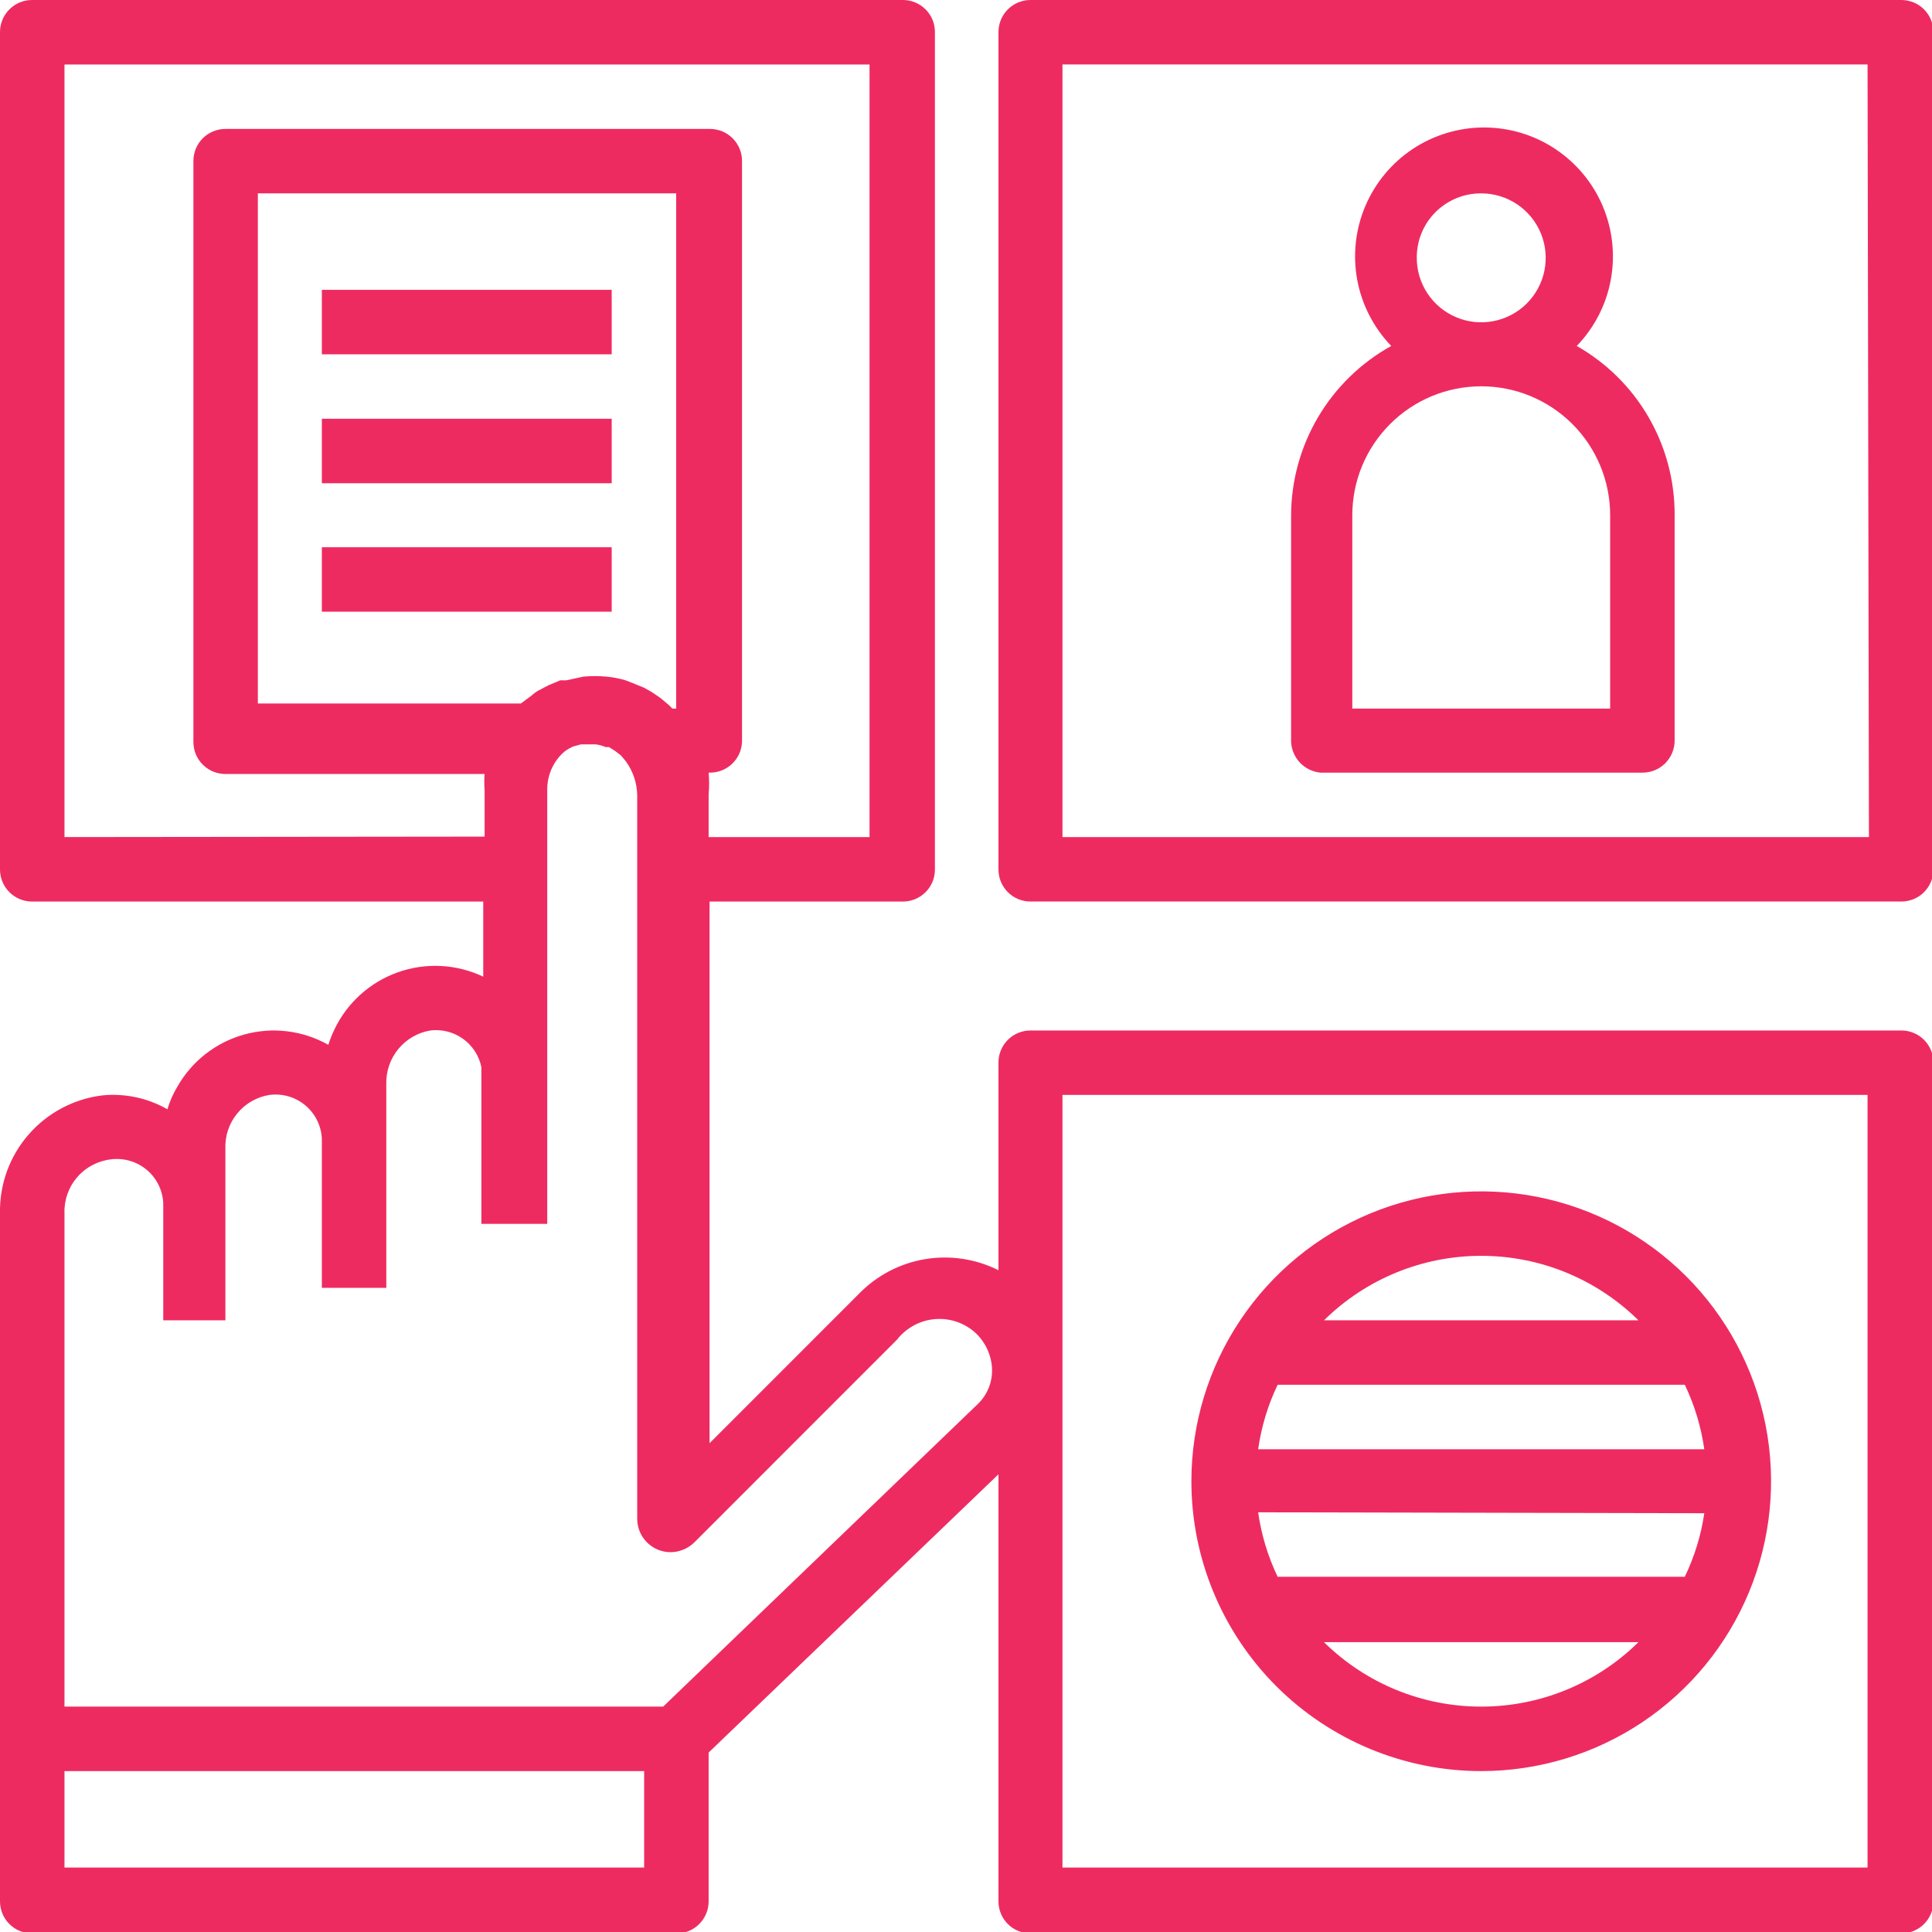 <svg width="56" height="56" viewBox="0 0 56 56" fill="none" xmlns="http://www.w3.org/2000/svg">
<g clip-path="url(#clip0)">
<path d="M55.113 29.869H29.869C29.623 29.869 29.387 29.966 29.213 30.14C29.039 30.314 28.941 30.55 28.941 30.796V36.818C28.284 36.489 27.54 36.376 26.815 36.497C26.09 36.617 25.423 36.965 24.908 37.49L20.567 41.832V26.132H26.159C26.282 26.133 26.404 26.111 26.518 26.065C26.632 26.019 26.736 25.951 26.823 25.865C26.911 25.778 26.98 25.676 27.028 25.562C27.075 25.449 27.099 25.327 27.099 25.204V0.928C27.099 0.805 27.075 0.683 27.028 0.569C26.98 0.456 26.911 0.353 26.823 0.267C26.736 0.181 26.632 0.113 26.518 0.067C26.404 0.021 26.282 -0.002 26.159 3.63844e-05H0.928C0.682 3.63844e-05 0.446 0.098 0.272 0.272C0.098 0.446 0 0.682 0 0.928V25.204C0 25.45 0.098 25.686 0.272 25.86C0.446 26.034 0.682 26.132 0.928 26.132H14.007V28.309C13.231 27.941 12.341 27.895 11.532 28.182C10.723 28.47 10.061 29.067 9.692 29.842C9.623 29.985 9.565 30.133 9.517 30.285C9.149 30.077 8.744 29.944 8.324 29.893C7.905 29.842 7.479 29.874 7.072 29.988C6.665 30.101 6.285 30.294 5.952 30.555C5.62 30.816 5.342 31.14 5.135 31.508C5.014 31.711 4.919 31.927 4.853 32.154C4.283 31.827 3.625 31.686 2.971 31.75C2.141 31.85 1.377 32.255 0.828 32.886C0.279 33.516 -0.016 34.329 0 35.165V50.368V55.113C0 55.359 0.098 55.595 0.272 55.769C0.446 55.943 0.682 56.04 0.928 56.04H19.599C19.722 56.042 19.844 56.02 19.958 55.974C20.072 55.928 20.176 55.86 20.263 55.773C20.351 55.687 20.42 55.584 20.468 55.471C20.515 55.358 20.54 55.236 20.54 55.113V50.798L28.941 42.733V55.113C28.941 55.359 29.039 55.595 29.213 55.769C29.387 55.943 29.623 56.04 29.869 56.04H55.113C55.359 56.04 55.595 55.943 55.769 55.769C55.943 55.595 56.041 55.359 56.041 55.113V30.796C56.041 30.55 55.943 30.314 55.769 30.14C55.595 29.966 55.359 29.869 55.113 29.869V29.869ZM1.869 24.263V1.869H25.204V24.263H20.54V23.026C20.559 22.816 20.559 22.605 20.54 22.395V22.395C20.662 22.4 20.783 22.381 20.898 22.34C21.012 22.298 21.118 22.234 21.208 22.152C21.297 22.069 21.37 21.97 21.422 21.86C21.473 21.749 21.502 21.629 21.508 21.508V4.664C21.508 4.418 21.41 4.183 21.236 4.009C21.062 3.835 20.826 3.737 20.58 3.737H6.533C6.411 3.737 6.291 3.761 6.178 3.808C6.066 3.854 5.963 3.922 5.877 4.009C5.791 4.095 5.723 4.197 5.676 4.31C5.63 4.422 5.606 4.543 5.606 4.664V21.508C5.606 21.753 5.703 21.989 5.877 22.163C6.051 22.337 6.287 22.435 6.533 22.435H14.047C14.034 22.591 14.034 22.749 14.047 22.905V24.25L1.869 24.263ZM19.599 5.605V20.54H19.491L19.397 20.445L19.142 20.23L18.886 20.056L18.671 19.935L18.308 19.787L18.134 19.72C17.95 19.664 17.76 19.628 17.569 19.612C17.35 19.592 17.129 19.592 16.91 19.612L16.413 19.72H16.238L15.889 19.867L15.607 20.015C15.534 20.057 15.466 20.107 15.405 20.163L15.096 20.392H7.474V5.605H19.599ZM18.671 54.132H1.869V51.336H18.671V54.132ZM28.35 40.689L19.222 49.467H1.869V35.165C1.856 34.783 1.987 34.411 2.236 34.123C2.485 33.834 2.834 33.649 3.213 33.605C3.397 33.581 3.584 33.595 3.762 33.647C3.941 33.698 4.106 33.786 4.249 33.905C4.392 34.023 4.508 34.17 4.591 34.336C4.674 34.502 4.722 34.684 4.732 34.869V38.27H6.533V33.296C6.518 32.925 6.64 32.562 6.876 32.274C7.111 31.987 7.443 31.796 7.81 31.737C7.994 31.713 8.181 31.727 8.359 31.778C8.538 31.83 8.703 31.917 8.846 32.036C8.989 32.155 9.105 32.302 9.189 32.468C9.272 32.634 9.319 32.815 9.329 33.001V37.329H11.197V31.428C11.186 31.057 11.309 30.695 11.543 30.409C11.778 30.122 12.109 29.93 12.474 29.869C12.809 29.828 13.147 29.914 13.421 30.111C13.695 30.308 13.885 30.6 13.953 30.93V31.011V35.474H15.862V30.796C15.862 30.796 15.862 30.729 15.862 30.689V22.852C15.867 22.551 15.966 22.26 16.144 22.018C16.21 21.928 16.287 21.847 16.373 21.776C16.444 21.724 16.521 21.679 16.601 21.642V21.642L16.843 21.575H16.937H17.26C17.362 21.587 17.461 21.614 17.556 21.655H17.65L17.824 21.763L17.999 21.897L18.134 22.059C18.347 22.347 18.465 22.695 18.47 23.053V44.023C18.47 44.28 18.572 44.526 18.753 44.707C18.935 44.889 19.181 44.991 19.438 44.991C19.694 44.989 19.939 44.888 20.123 44.709L25.997 38.834C26.126 38.669 26.286 38.531 26.469 38.429C26.652 38.326 26.853 38.262 27.062 38.239C27.27 38.217 27.48 38.236 27.681 38.297C27.881 38.358 28.068 38.458 28.229 38.593C28.381 38.724 28.506 38.884 28.596 39.064C28.686 39.244 28.739 39.44 28.753 39.641C28.765 39.834 28.736 40.028 28.666 40.209C28.596 40.39 28.488 40.554 28.35 40.689V40.689ZM54.132 54.132H30.796V31.737H54.132V54.132Z" fill="#EE2B60"/>
<path d="M55.113 0H29.868C29.622 0 29.387 0.098 29.213 0.272C29.039 0.446 28.941 0.682 28.941 0.928V25.204C28.941 25.45 29.039 25.686 29.213 25.86C29.387 26.034 29.622 26.131 29.868 26.131H55.113C55.359 26.131 55.595 26.034 55.769 25.86C55.943 25.686 56.04 25.45 56.04 25.204V0.928C56.04 0.682 55.943 0.446 55.769 0.272C55.595 0.098 55.359 0 55.113 0V0ZM54.172 24.263H30.796V1.868H54.132L54.172 24.263Z" fill="#EE2B60"/>
<path d="M17.73 8.401H9.329V10.27H17.73V8.401Z" fill="#EE2B60"/>
<path d="M17.73 12.138H9.329V14.007H17.73V12.138Z" fill="#EE2B60"/>
<path d="M17.73 15.862H9.329V17.73H17.73V15.862Z" fill="#EE2B60"/>
<path d="M38.27 22.395H47.599C47.722 22.396 47.844 22.374 47.958 22.328C48.072 22.282 48.176 22.214 48.263 22.128C48.351 22.041 48.42 21.939 48.468 21.825C48.515 21.712 48.54 21.59 48.54 21.467V14.934C48.545 13.938 48.286 12.959 47.787 12.096C47.289 11.234 46.569 10.52 45.703 10.028C46.213 9.5 46.556 8.834 46.689 8.113C46.823 7.392 46.741 6.647 46.455 5.972C46.168 5.297 45.689 4.721 45.077 4.316C44.466 3.911 43.748 3.695 43.015 3.695C42.281 3.695 41.564 3.911 40.952 4.316C40.341 4.721 39.862 5.297 39.575 5.972C39.288 6.647 39.207 7.392 39.34 8.113C39.474 8.834 39.817 9.5 40.326 10.028C39.45 10.513 38.718 11.224 38.208 12.087C37.698 12.949 37.427 13.932 37.423 14.934V21.508C37.435 21.732 37.527 21.945 37.682 22.108C37.837 22.271 38.046 22.372 38.27 22.395V22.395ZM42.934 5.605C43.304 5.605 43.666 5.715 43.974 5.921C44.281 6.127 44.521 6.42 44.662 6.762C44.803 7.104 44.839 7.481 44.766 7.843C44.693 8.206 44.513 8.539 44.251 8.8C43.988 9.061 43.654 9.237 43.29 9.308C42.927 9.379 42.551 9.34 42.21 9.196C41.869 9.053 41.578 8.811 41.374 8.502C41.17 8.193 41.063 7.831 41.066 7.46C41.066 7.216 41.114 6.973 41.208 6.747C41.302 6.521 41.44 6.316 41.614 6.144C41.788 5.972 41.994 5.835 42.22 5.743C42.447 5.65 42.69 5.604 42.934 5.605V5.605ZM39.197 14.934C39.197 13.943 39.591 12.993 40.292 12.292C40.993 11.591 41.943 11.197 42.934 11.197C43.925 11.197 44.876 11.591 45.577 12.292C46.277 12.993 46.671 13.943 46.671 14.934V20.54H39.197V14.934Z" fill="#EE2B60"/>
<path d="M42.934 51.336C44.596 51.336 46.22 50.843 47.602 49.92C48.983 48.997 50.06 47.684 50.696 46.149C51.332 44.614 51.498 42.925 51.174 41.295C50.85 39.666 50.05 38.169 48.875 36.994C47.7 35.819 46.203 35.019 44.573 34.694C42.944 34.37 41.254 34.536 39.719 35.172C38.184 35.808 36.872 36.885 35.949 38.267C35.026 39.648 34.533 41.273 34.533 42.934C34.533 45.162 35.418 47.299 36.993 48.875C38.569 50.45 40.706 51.336 42.934 51.336V51.336ZM42.934 49.467C41.228 49.468 39.591 48.797 38.377 47.599H47.491C46.277 48.797 44.64 49.468 42.934 49.467V49.467ZM42.934 36.401C44.64 36.4 46.277 37.072 47.491 38.27H38.377C39.591 37.072 41.228 36.4 42.934 36.401V36.401ZM37.033 40.138H48.835C49.118 40.729 49.308 41.359 49.4 42.007H36.468C36.56 41.359 36.75 40.729 37.033 40.138V40.138ZM49.4 43.862C49.306 44.501 49.115 45.121 48.835 45.703H37.033C36.75 45.113 36.56 44.483 36.468 43.835L49.4 43.862Z" fill="#EE2B60"/>
</g>
<defs>
<clipPath id="clip0">
<rect width="56" height="56" fill="white"/>
</clipPath>
</defs>
</svg>
